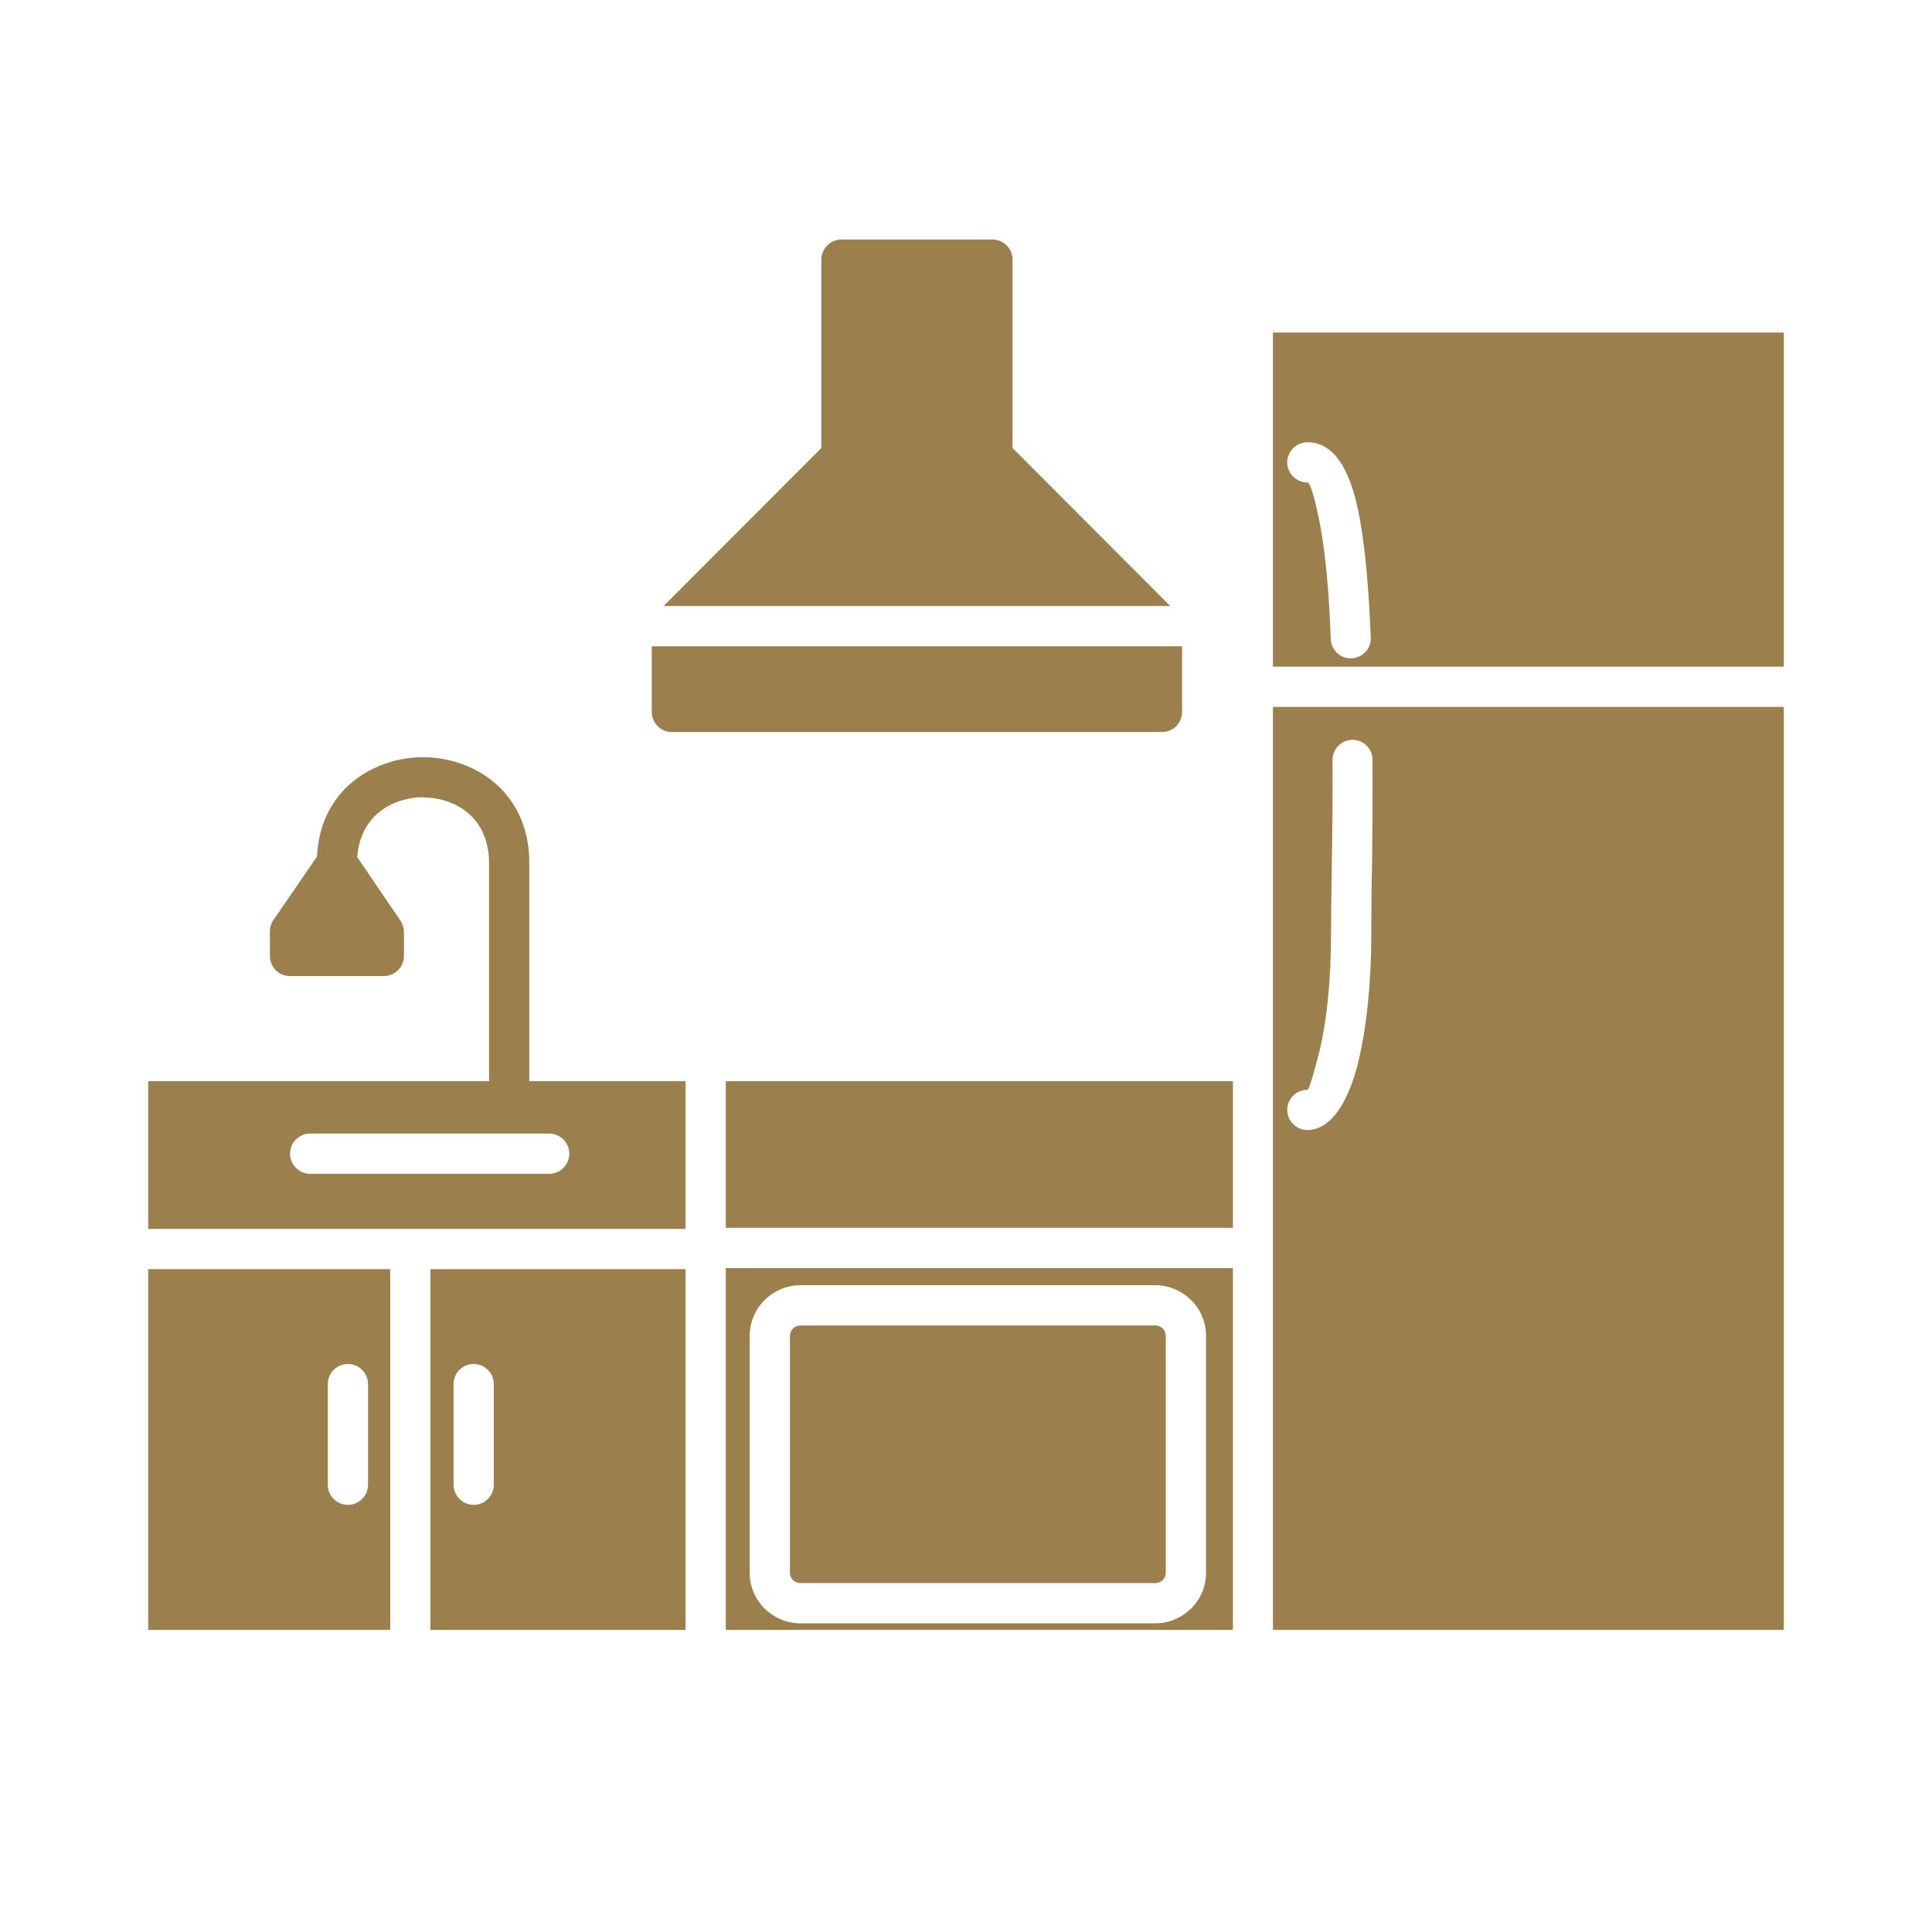 <?xml version="1.0" encoding="UTF-8"?> <svg xmlns="http://www.w3.org/2000/svg" xmlns:xlink="http://www.w3.org/1999/xlink" width="40" zoomAndPan="magnify" viewBox="0 0 30 30" height="40" preserveAspectRatio="xMidYMid meet" version="1.0"><defs><clipPath id="4a74b51c05"><path d="M 2.297 3.719 L 27.703 3.719 L 27.703 25.492 L 2.297 25.492 Z M 2.297 3.719 " clip-rule="nonzero"></path></clipPath></defs><g clip-path="url(#4a74b51c05)"><path fill="#9b804e" d="M 5.547 13.309 C 5.578 12.871 5.824 12.59 6.137 12.465 C 6.273 12.41 6.422 12.379 6.57 12.379 L 6.57 12.383 C 6.719 12.383 6.867 12.41 7 12.465 C 7.336 12.598 7.594 12.906 7.594 13.398 L 7.594 16.789 L 2.301 16.789 L 2.301 19.082 L 10.645 19.082 L 10.645 16.789 L 8.219 16.789 L 8.219 13.398 C 8.219 12.613 7.785 12.109 7.234 11.887 C 7.023 11.801 6.793 11.758 6.57 11.758 C 6.344 11.758 6.113 11.801 5.906 11.887 C 5.375 12.098 4.957 12.57 4.922 13.301 L 4.266 14.258 C 4.219 14.312 4.191 14.383 4.191 14.461 L 4.191 14.844 C 4.191 15.016 4.328 15.156 4.5 15.156 L 5.961 15.156 C 6.133 15.156 6.273 15.016 6.273 14.844 L 6.273 14.473 C 6.273 14.41 6.254 14.348 6.219 14.297 Z M 19.766 10.352 L 27.699 10.352 L 27.699 5.164 L 19.766 5.164 Z M 21.086 7.91 C 21.195 8.422 21.254 9.121 21.285 9.902 C 21.293 10.074 21.156 10.215 20.984 10.223 C 20.812 10.23 20.672 10.094 20.664 9.922 C 20.637 9.184 20.578 8.516 20.477 8.043 C 20.406 7.703 20.344 7.492 20.301 7.492 C 20.129 7.492 19.988 7.352 19.988 7.18 C 19.988 7.008 20.129 6.867 20.301 6.867 C 20.703 6.867 20.949 7.266 21.086 7.91 Z M 27.699 16.473 L 27.699 16.465 C 27.699 16.469 27.699 16.469 27.699 16.473 Z M 19.766 19.379 L 19.766 25.309 L 27.699 25.309 L 27.699 16.48 C 27.699 16.48 27.699 16.477 27.699 16.477 C 27.699 16.473 27.699 16.473 27.699 16.473 C 27.699 16.469 27.699 16.469 27.699 16.469 L 27.699 10.977 L 19.766 10.977 Z M 21.086 16.512 C 20.926 17.152 20.648 17.547 20.301 17.547 C 20.129 17.547 19.988 17.406 19.988 17.234 C 19.988 17.062 20.129 16.922 20.301 16.922 C 20.324 16.922 20.391 16.707 20.48 16.359 C 20.598 15.891 20.668 15.234 20.668 14.512 C 20.668 14.219 20.676 13.84 20.68 13.445 C 20.688 12.973 20.695 12.465 20.691 11.801 C 20.691 11.629 20.832 11.488 21.004 11.488 C 21.172 11.488 21.312 11.625 21.312 11.797 C 21.316 12.469 21.309 12.977 21.305 13.453 C 21.297 13.762 21.293 14.059 21.293 14.512 C 21.293 15.285 21.215 15.992 21.086 16.512 Z M 11.871 20.188 C 12.016 20.047 12.211 19.957 12.426 19.957 L 17.941 19.957 C 18.156 19.957 18.355 20.047 18.496 20.188 C 18.641 20.332 18.727 20.527 18.727 20.746 L 18.727 24.422 C 18.727 24.637 18.641 24.832 18.496 24.977 C 18.355 25.117 18.156 25.207 17.941 25.207 L 12.426 25.207 C 12.211 25.207 12.016 25.117 11.871 24.977 C 11.73 24.832 11.641 24.637 11.641 24.422 L 11.641 20.746 C 11.641 20.527 11.73 20.332 11.871 20.188 Z M 19.145 19.691 L 11.27 19.691 L 11.27 25.309 L 19.145 25.309 Z M 17.941 20.582 L 12.426 20.582 C 12.383 20.582 12.344 20.602 12.312 20.629 C 12.285 20.66 12.266 20.699 12.266 20.746 L 12.266 24.422 C 12.266 24.465 12.285 24.504 12.312 24.535 C 12.344 24.562 12.383 24.582 12.426 24.582 L 17.941 24.582 C 17.984 24.582 18.027 24.562 18.055 24.535 C 18.086 24.504 18.102 24.465 18.102 24.422 L 18.102 20.746 C 18.102 20.699 18.086 20.66 18.055 20.629 C 18.027 20.602 17.984 20.582 17.941 20.582 Z M 11.27 16.789 L 11.27 19.066 L 19.145 19.066 L 19.145 16.789 Z M 4.504 17.914 C 4.504 17.742 4.645 17.602 4.816 17.602 L 8.527 17.602 C 8.699 17.602 8.84 17.742 8.84 17.914 C 8.84 18.086 8.699 18.227 8.527 18.227 L 4.816 18.227 C 4.645 18.227 4.504 18.086 4.504 17.914 Z M 6.059 25.309 L 6.059 19.707 L 2.301 19.707 L 2.301 25.309 Z M 5.09 21.492 C 5.09 21.32 5.23 21.18 5.402 21.18 C 5.574 21.18 5.715 21.32 5.715 21.492 L 5.715 23.055 C 5.715 23.227 5.574 23.367 5.402 23.367 C 5.23 23.367 5.09 23.227 5.09 23.055 Z M 10.645 19.707 L 6.684 19.707 L 6.684 25.309 L 10.645 25.309 Z M 7.355 21.18 C 7.527 21.18 7.668 21.32 7.668 21.492 L 7.668 23.055 C 7.668 23.227 7.527 23.367 7.355 23.367 C 7.184 23.367 7.043 23.227 7.043 23.055 L 7.043 21.492 C 7.043 21.32 7.184 21.18 7.355 21.18 Z M 15.723 4.031 C 15.723 3.859 15.582 3.719 15.41 3.719 C 14.734 3.719 13.742 3.719 13.066 3.719 C 12.895 3.719 12.754 3.859 12.754 4.031 L 12.754 6.957 L 10.305 9.41 L 18.172 9.41 L 15.723 6.957 Z M 10.121 10.035 L 10.121 11.055 C 10.121 11.23 10.262 11.367 10.434 11.367 L 18.043 11.367 C 18.215 11.367 18.355 11.23 18.355 11.055 L 18.355 10.035 Z M 10.121 10.035 " fill-opacity="1" fill-rule="nonzero"></path></g></svg> 